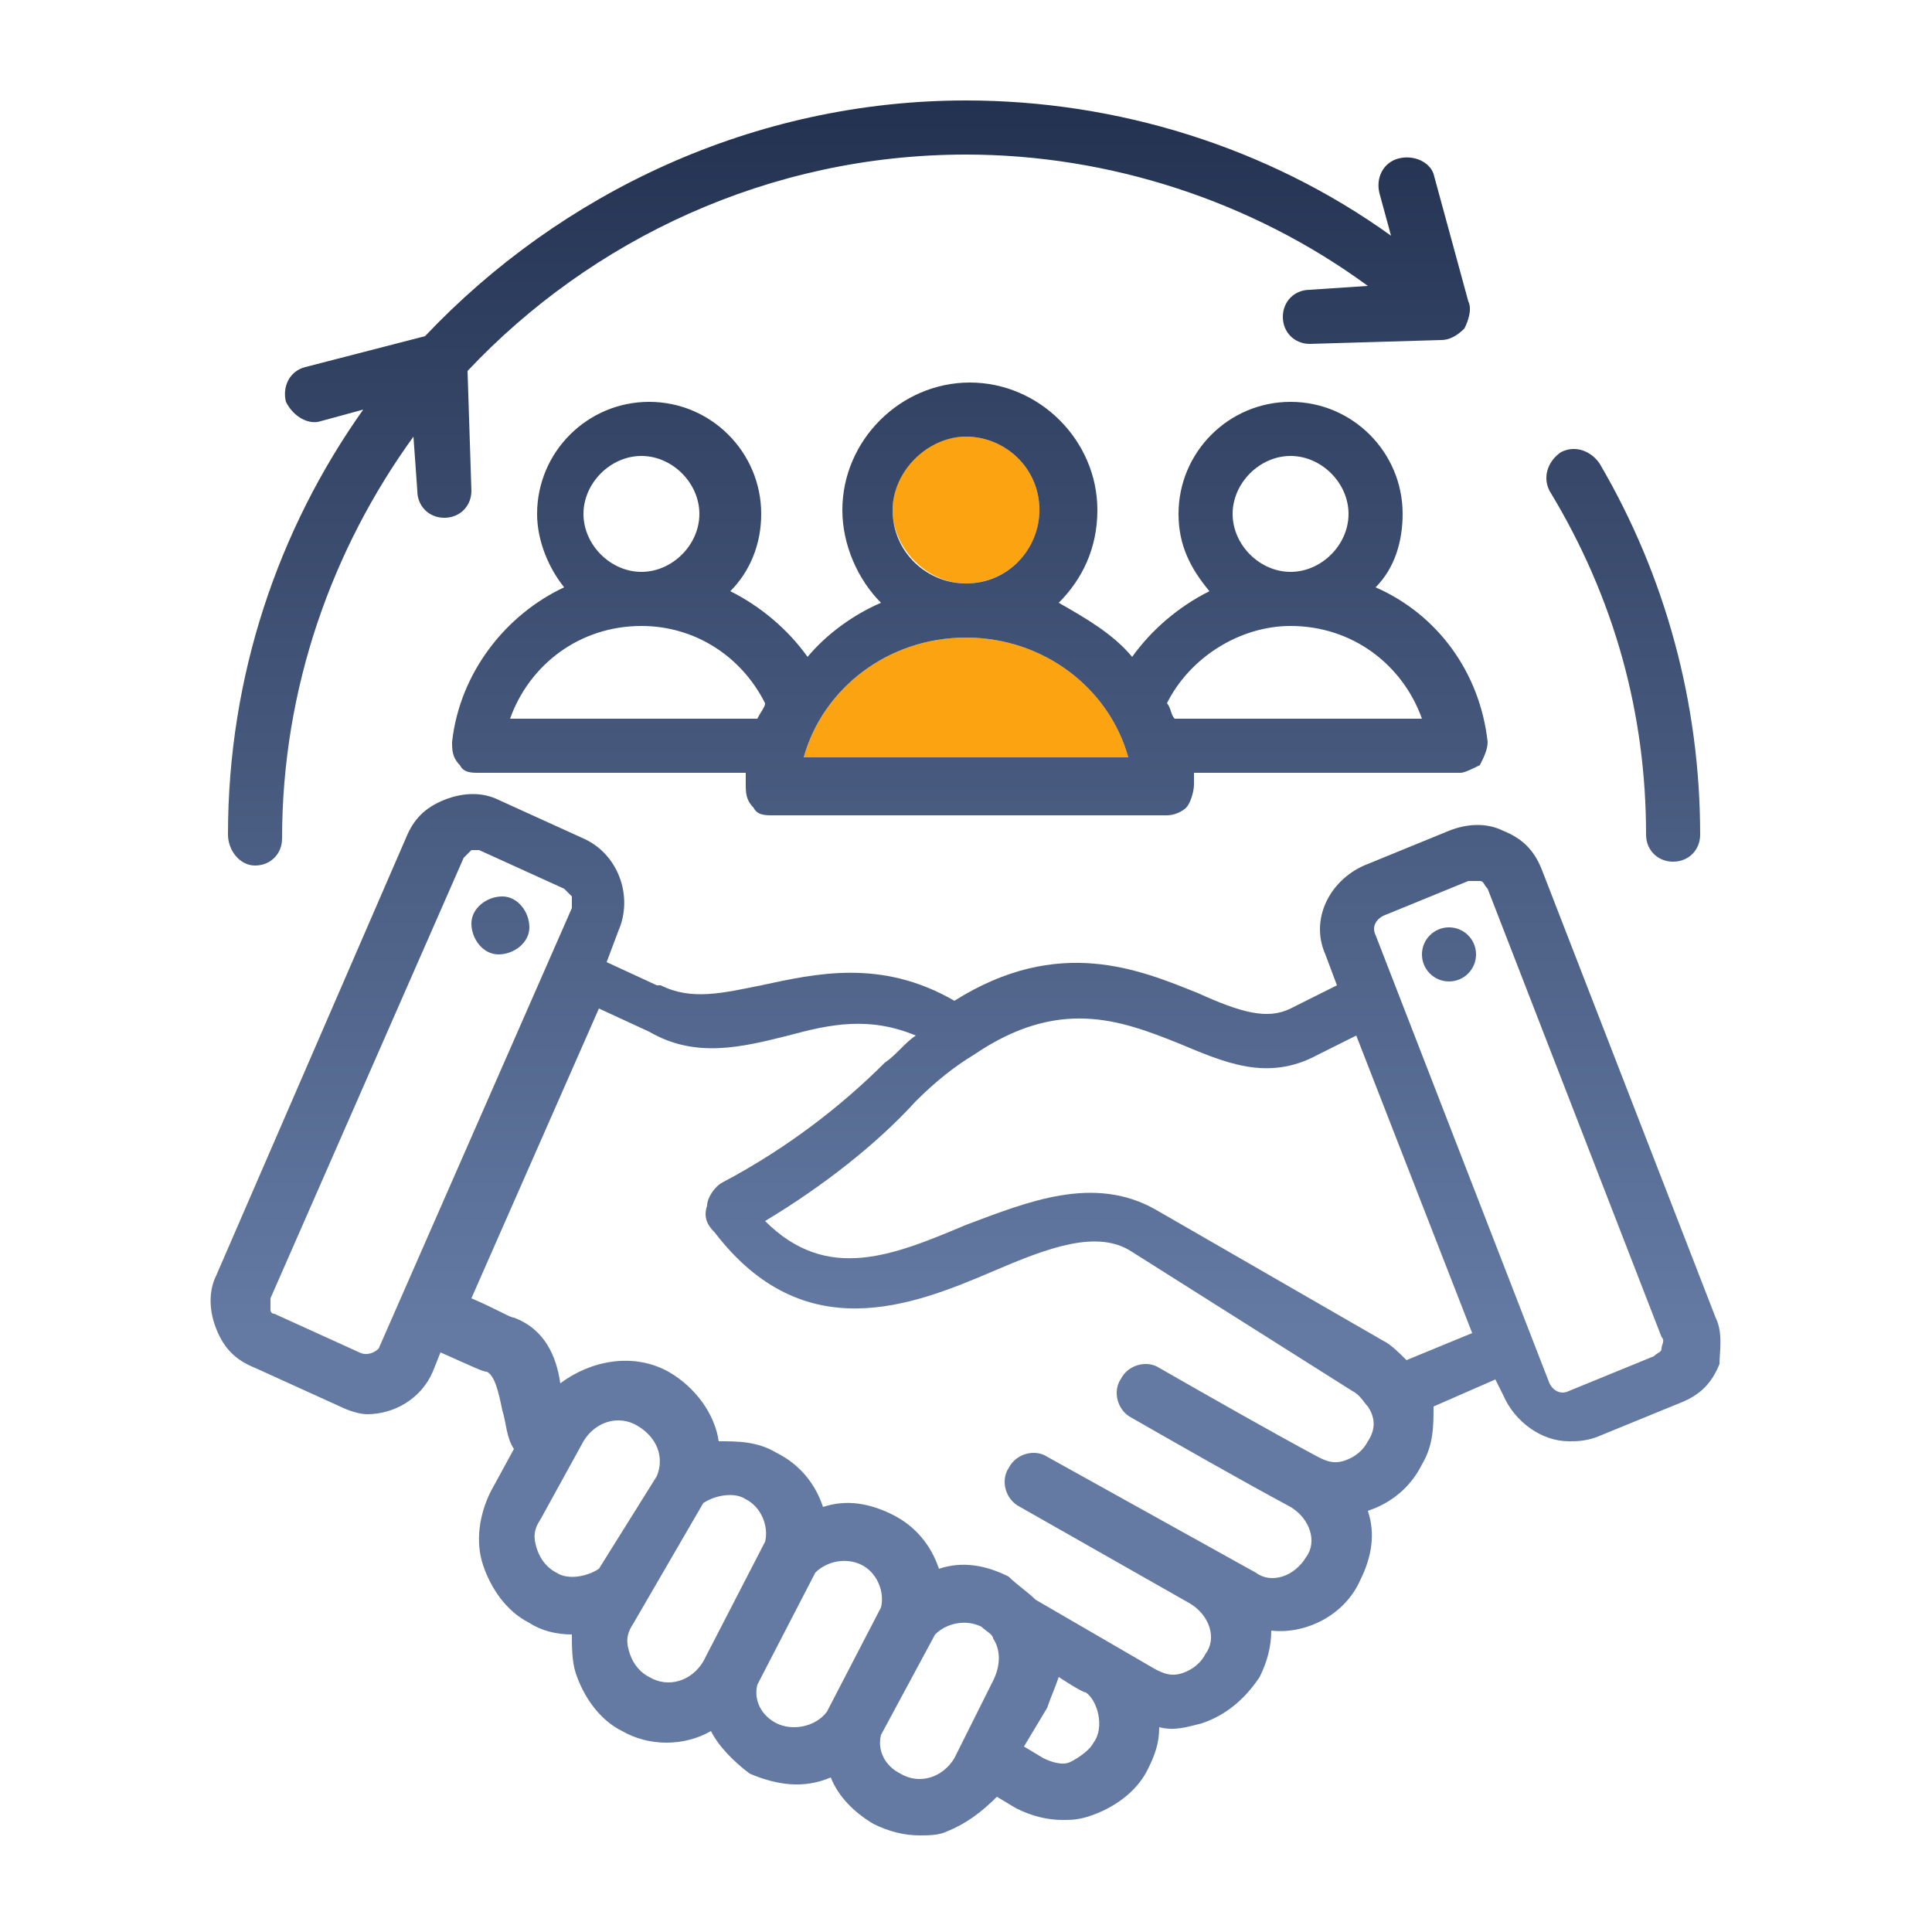 <?xml version="1.0" encoding="utf-8"?>
<!-- Generator: Adobe Illustrator 28.0.0, SVG Export Plug-In . SVG Version: 6.00 Build 0)  -->
<svg version="1.1" id="Layer_1" xmlns="http://www.w3.org/2000/svg" xmlns:xlink="http://www.w3.org/1999/xlink" x="0px" y="0px"
	 viewBox="0 0 50 50" style="enable-background:new 0 0 50 50;" xml:space="preserve">
<style type="text/css">
	.st0{fill:#FCA311;}
	.st1{fill:url(#SVGID_1_);}
	.st2{fill:url(#SVGID_00000091727293972935280020000005199032686152800144_);}
	.st3{fill:url(#SVGID_00000091737383943497019360000002219265667781167546_);}
	.st4{fill:url(#SVGID_00000085942758595776208860000007077464724223149489_);}
	.st5{fill:url(#SVGID_00000074403736178607101810000007605561532726205369_);}
	.st6{fill:url(#SVGID_00000180332835821924705460000017807568750764658329_);}
	.st7{fill:url(#SVGID_00000106141602006636756790000012319787913510071477_);}
	.st8{fill:url(#SVGID_00000066480840057973965760000003260605738745894052_);}
	.st9{fill:url(#SVGID_00000121980736525762420680000016593287049029884826_);}
	.st10{fill:url(#SVGID_00000072960063811487677920000016091355842918851974_);}
	.st11{fill:url(#SVGID_00000031179365989926824430000001545961277847254717_);}
	.st12{fill:url(#SVGID_00000010993796912135876590000007189172360523230891_);}
	.st13{fill:url(#SVGID_00000032646227578228617160000004978863703247609256_);}
	.st14{fill:url(#SVGID_00000145036273439336222130000000254276153293939349_);}
	.st15{fill:url(#SVGID_00000095296521721020188580000015636372067036169383_);}
	.st16{fill:url(#SVGID_00000039832489347606537900000007876880750073516941_);}
	.st17{fill:url(#SVGID_00000121958466259959809990000017052562074780680577_);}
	.st18{fill:url(#SVGID_00000083088385807543693080000017216657243573004181_);}
	.st19{fill:url(#SVGID_00000029732593477330833720000003621109388727249549_);}
	.st20{fill:url(#SVGID_00000082346075006838242000000015836558085455737004_);}
	.st21{fill:url(#SVGID_00000068651340250763144800000011514834104594373048_);}
	.st22{fill:url(#SVGID_00000013897646657591454020000004710098191598034089_);}
	.st23{fill:url(#SVGID_00000173141304413765350760000011898427317392198533_);}
	.st24{fill:url(#SVGID_00000161590128905233373260000010276777861326403746_);}
	.st25{fill:url(#SVGID_00000007411028228796247240000011722423401621649547_);}
	.st26{fill:url(#SVGID_00000170277535785323808510000003902799610970475161_);}
	.st27{fill:url(#SVGID_00000157268414191098968430000000234503430604055438_);}
	.st28{fill:url(#SVGID_00000181062508013078889220000013569936179750103936_);}
	.st29{fill:url(#SVGID_00000024717486256465684530000008080524620896690364_);}
	.st30{fill:url(#SVGID_00000069378075070360568930000003590639446435248809_);}
	.st31{fill:url(#SVGID_00000101081157190251611650000006680822958993205635_);}
	.st32{fill:url(#SVGID_00000011008531062794386900000001596392022294443416_);}
	.st33{fill:url(#SVGID_00000183215406850290060560000016167051611036861853_);}
	.st34{fill:url(#SVGID_00000017478291821828456010000012037110208369411770_);}
	.st35{fill:url(#SVGID_00000070118006799009182600000003841322336387521669_);}
	.st36{fill:url(#SVGID_00000161599227021237785510000003873913042140714628_);}
	.st37{fill:url(#SVGID_00000059310713773977150700000006388559468353261467_);}
	.st38{fill:url(#SVGID_00000065053181031918855660000016059284674114703500_);}
	.st39{fill:url(#SVGID_00000034786560910954652340000008779820115922741949_);}
	.st40{fill:url(#SVGID_00000175302604244438511590000003671161386701813672_);}
	.st41{fill:url(#SVGID_00000108278552436846619710000013426202006663740592_);}
	.st42{fill:url(#SVGID_00000037684493129564609700000016889617162323824826_);}
	.st43{fill:url(#SVGID_00000084507786598957925360000001220287608169541303_);}
	.st44{fill:url(#SVGID_00000111902728194113484230000004763794128097761676_);}
	.st45{fill:url(#SVGID_00000125579716164983648830000008064179530969551024_);}
</style>
<g>
	<path class="st0" d="M25,15.1c1,0,1.9-0.8,1.9-1.9S26,11.3,25,11.3c-1,0-1.9,0.8-1.9,1.9C23.1,14.2,24,15.1,25,15.1z"/>
	<path class="st0" d="M29.2,19.6c-0.5-1.8-2.2-3.1-4.2-3.1c-2,0-3.7,1.3-4.2,3.1H29.2z"/>
</g>
<g>
	<linearGradient id="SVGID_1_" gradientUnits="userSpaceOnUse" x1="12.947" y1="-4.851" x2="12.947" y2="34.441">
		<stop  offset="0" style="stop-color:#14213D"/>
		<stop  offset="1" style="stop-color:#647AA3"/>
	</linearGradient>
	<path class="st1" d="M13,23.2c-0.4,0-0.8,0.3-0.8,0.7c0,0.4,0.3,0.8,0.7,0.8c0.4,0,0.8-0.3,0.8-0.7C13.7,23.6,13.4,23.2,13,23.2z"
		/>
	
		<linearGradient id="SVGID_00000118389141525684363200000000517448154403265463_" gradientUnits="userSpaceOnUse" x1="25" y1="-4.851" x2="25" y2="34.441">
		<stop  offset="0" style="stop-color:#14213D"/>
		<stop  offset="1" style="stop-color:#647AA3"/>
	</linearGradient>
	<path style="fill:url(#SVGID_00000118389141525684363200000000517448154403265463_);" d="M44.4,34.1l-4.5-11.6
		c-0.2-0.5-0.5-0.8-1-1c-0.4-0.2-0.9-0.2-1.4,0l-2.2,0.9c-0.9,0.4-1.4,1.4-1,2.3l0.3,0.8l-1.2,0.6c-0.6,0.3-1.3,0.1-2.4-0.4
		c-1.5-0.6-3.6-1.5-6.3,0.2c-1.9-1.1-3.6-0.7-5-0.4c-1,0.2-1.8,0.4-2.6,0c0,0,0,0-0.1,0l-1.3-0.6l0.3-0.8c0.4-0.9,0-2-0.9-2.4
		l-2.2-1c-0.4-0.2-0.9-0.2-1.4,0c-0.5,0.2-0.8,0.5-1,1L5.6,33c-0.2,0.4-0.2,0.9,0,1.4s0.5,0.8,1,1l2.2,1c0.2,0.1,0.5,0.2,0.7,0.2
		c0.7,0,1.4-0.4,1.7-1.1l0.2-0.5c0.9,0.4,1.1,0.5,1.2,0.5c0.2,0.1,0.3,0.5,0.4,1c0.1,0.3,0.1,0.7,0.3,1l-0.6,1.1
		c-0.3,0.6-0.4,1.3-0.2,1.9c0.2,0.6,0.6,1.2,1.2,1.5c0.3,0.2,0.7,0.3,1.1,0.3c0,0.3,0,0.7,0.1,1c0.2,0.6,0.6,1.2,1.2,1.5
		c0.7,0.4,1.6,0.4,2.3,0c0.2,0.4,0.6,0.8,1,1.1c0.7,0.3,1.4,0.4,2.1,0.1c0.2,0.5,0.6,0.9,1.1,1.2c0.4,0.2,0.8,0.3,1.2,0.3
		c0.2,0,0.5,0,0.7-0.1c0.5-0.2,0.9-0.5,1.3-0.9l0.5,0.3c0.4,0.2,0.8,0.3,1.2,0.3c0.2,0,0.4,0,0.7-0.1c0.6-0.2,1.2-0.6,1.5-1.2
		c0.2-0.4,0.3-0.7,0.3-1.1c0.4,0.1,0.7,0,1.1-0.1c0.6-0.2,1.1-0.6,1.5-1.2c0.2-0.4,0.3-0.8,0.3-1.2c0.9,0.1,1.9-0.4,2.3-1.3
		c0.3-0.6,0.4-1.2,0.2-1.8c0.6-0.2,1.1-0.6,1.4-1.2c0.3-0.5,0.3-1,0.3-1.5l1.6-0.7l0.2,0.4c0.3,0.7,1,1.2,1.7,1.2
		c0.2,0,0.4,0,0.7-0.1l2.2-0.9c0.5-0.2,0.8-0.5,1-1C44.5,35,44.6,34.5,44.4,34.1z M9.8,34.9C9.7,35,9.5,35.1,9.3,35l-2.2-1
		C7,34,7,33.9,7,33.9c0-0.1,0-0.2,0-0.3l5-11.4c0.1-0.1,0.2-0.2,0.2-0.2c0,0,0.1,0,0.1,0c0,0,0.1,0,0.1,0l2.2,1
		c0.1,0.1,0.2,0.2,0.2,0.2c0,0.1,0,0.2,0,0.3L9.8,34.9z M15.5,40.6c-0.3,0.2-0.8,0.3-1.1,0.1c-0.2-0.1-0.4-0.3-0.5-0.6
		c-0.1-0.3-0.1-0.5,0.1-0.8l1.1-2c0.3-0.5,0.9-0.7,1.4-0.4c0.5,0.3,0.7,0.8,0.5,1.3L15.5,40.6z M18.2,43L18.2,43
		c-0.3,0.5-0.9,0.7-1.4,0.4c-0.2-0.1-0.4-0.3-0.5-0.6c-0.1-0.3-0.1-0.5,0.1-0.8l1.8-3.1c0.3-0.2,0.8-0.3,1.1-0.1
		c0.4,0.2,0.6,0.7,0.5,1.1L18.2,43z M21.4,44.3L21.4,44.3c-0.3,0.4-0.9,0.5-1.3,0.3c-0.4-0.2-0.6-0.6-0.5-1l1.5-2.9
		c0.3-0.3,0.8-0.4,1.2-0.2c0.4,0.2,0.6,0.7,0.5,1.1L21.4,44.3z M25.7,43.5l-1,2c-0.3,0.5-0.9,0.7-1.4,0.4c-0.4-0.2-0.6-0.6-0.5-1
		l1.4-2.6c0.3-0.3,0.8-0.4,1.2-0.2c0.1,0.1,0.3,0.2,0.3,0.3C25.9,42.7,25.9,43.1,25.7,43.5z M28.3,45.1c-0.1,0.2-0.4,0.4-0.6,0.5
		c-0.2,0.1-0.5,0-0.7-0.1l-0.5-0.3l0.6-1c0.1-0.3,0.2-0.5,0.3-0.8c0,0,0.6,0.4,0.7,0.4C28.4,44,28.6,44.7,28.3,45.1z M35.4,37.3
		c-0.1,0.2-0.3,0.4-0.6,0.5c-0.3,0.1-0.5,0-0.7-0.1c0,0,0,0,0,0c-1.3-0.7-2.7-1.5-4.1-2.3c-0.3-0.2-0.8-0.1-1,0.3
		c-0.2,0.3-0.1,0.8,0.3,1c1.4,0.8,2.8,1.6,4.1,2.3c0.5,0.3,0.7,0.9,0.4,1.3c-0.3,0.5-0.9,0.7-1.3,0.4l-5.4-3c-0.3-0.2-0.8-0.1-1,0.3
		c-0.2,0.3-0.1,0.8,0.3,1l4.4,2.5c0.5,0.3,0.7,0.9,0.4,1.3c-0.1,0.2-0.3,0.4-0.6,0.5c-0.3,0.1-0.5,0-0.7-0.1l-3.1-1.8
		c-0.2-0.2-0.5-0.4-0.7-0.6c-0.6-0.3-1.2-0.4-1.8-0.2c-0.2-0.6-0.6-1.1-1.2-1.4c-0.6-0.3-1.2-0.4-1.8-0.2c-0.2-0.6-0.6-1.1-1.2-1.4
		c-0.5-0.3-1-0.3-1.5-0.3c-0.1-0.7-0.6-1.4-1.3-1.8c-0.9-0.5-2-0.3-2.8,0.3c-0.1-0.7-0.4-1.4-1.2-1.7c-0.1,0-0.4-0.2-1.1-0.5
		l3.3-7.5l1.3,0.6c1.2,0.7,2.4,0.4,3.6,0.1c1.1-0.3,2.1-0.5,3.3,0c-0.3,0.2-0.5,0.5-0.8,0.7c-1.1,1.1-2.5,2.2-4.2,3.1
		c-0.2,0.1-0.4,0.4-0.4,0.6c-0.1,0.3,0,0.5,0.2,0.7c2.3,3,5.1,1.9,7.2,1c1.4-0.6,2.7-1.1,3.6-0.5L35,36c0.2,0.1,0.3,0.3,0.4,0.4
		C35.6,36.7,35.6,37,35.4,37.3z M36.4,35.2c-0.2-0.2-0.4-0.4-0.6-0.5l-5.9-3.4c-1.6-0.9-3.3-0.2-4.9,0.4c-1.9,0.8-3.6,1.5-5.2-0.1
		c1.5-0.9,2.9-2,3.9-3.1c0.5-0.5,1-0.9,1.5-1.2c2.2-1.5,3.8-0.9,5.3-0.3c1.2,0.5,2.3,1,3.6,0.3l1-0.5l3,7.7L36.4,35.2z M43,34.9
		c0,0.1-0.1,0.1-0.2,0.2l-2.2,0.9c-0.2,0.1-0.4,0-0.5-0.2l-4.5-11.6c-0.1-0.2,0-0.4,0.2-0.5l2.2-0.9c0,0,0.1,0,0.1,0
		c0.1,0,0.1,0,0.2,0c0.1,0,0.1,0.1,0.2,0.2L43,34.6C43.1,34.7,43,34.8,43,34.9z"/>
	
		<linearGradient id="SVGID_00000061442050846053821860000014433611813474488723_" gradientUnits="userSpaceOnUse" x1="37.513" y1="-4.851" x2="37.513" y2="34.441">
		<stop  offset="0" style="stop-color:#14213D"/>
		<stop  offset="1" style="stop-color:#647AA3"/>
	</linearGradient>
	<circle style="fill:url(#SVGID_00000061442050846053821860000014433611813474488723_);" cx="37.5" cy="24.7" r="0.7"/>
	
		<linearGradient id="SVGID_00000017494947434903453260000006732064069629788337_" gradientUnits="userSpaceOnUse" x1="25" y1="-4.851" x2="25" y2="34.441">
		<stop  offset="0" style="stop-color:#14213D"/>
		<stop  offset="1" style="stop-color:#647AA3"/>
	</linearGradient>
	<path style="fill:url(#SVGID_00000017494947434903453260000006732064069629788337_);" d="M38.3,19.8c0.1-0.2,0.2-0.4,0.2-0.6
		c-0.2-1.8-1.3-3.3-2.9-4c0.5-0.5,0.7-1.2,0.7-1.9c0-1.6-1.3-2.9-2.9-2.9c-1.6,0-2.9,1.3-2.9,2.9c0,0.8,0.3,1.4,0.8,2
		c-0.8,0.4-1.5,1-2,1.7c-0.5-0.6-1.2-1-1.9-1.4c0.6-0.6,1-1.4,1-2.4c0-1.8-1.5-3.3-3.3-3.3c-1.8,0-3.3,1.5-3.3,3.3
		c0,0.9,0.4,1.8,1,2.4c-0.7,0.3-1.4,0.8-1.9,1.4c-0.5-0.7-1.2-1.3-2-1.7c0.5-0.5,0.8-1.2,0.8-2c0-1.6-1.3-2.9-2.9-2.9
		s-2.9,1.3-2.9,2.9c0,0.7,0.3,1.4,0.7,1.9c-1.5,0.7-2.7,2.2-2.9,4c0,0.2,0,0.4,0.2,0.6c0.1,0.2,0.3,0.2,0.5,0.2h6.9
		c0,0.1,0,0.2,0,0.3c0,0.2,0,0.4,0.2,0.6c0.1,0.2,0.3,0.2,0.5,0.2h10.2c0.2,0,0.4-0.1,0.5-0.2s0.2-0.4,0.2-0.6c0-0.1,0-0.2,0-0.3
		h6.9C37.9,20,38.1,19.9,38.3,19.8z M16.6,11.8c0.8,0,1.5,0.7,1.5,1.5s-0.7,1.5-1.5,1.5c-0.8,0-1.5-0.7-1.5-1.5S15.8,11.8,16.6,11.8
		z M19.6,18.6h-6.4c0.5-1.4,1.8-2.4,3.4-2.4c1.4,0,2.6,0.8,3.2,2C19.8,18.3,19.7,18.4,19.6,18.6z M25,11.3c1,0,1.9,0.8,1.9,1.9
		c0,1-0.8,1.9-1.9,1.9c-1,0-1.9-0.8-1.9-1.9C23.1,12.2,24,11.3,25,11.3z M20.8,19.6c0.5-1.8,2.2-3.1,4.2-3.1c2,0,3.7,1.3,4.2,3.1
		H20.8z M33.4,11.8c0.8,0,1.5,0.7,1.5,1.5s-0.7,1.5-1.5,1.5c-0.8,0-1.5-0.7-1.5-1.5S32.6,11.8,33.4,11.8z M30.4,18.6
		c-0.1-0.1-0.1-0.3-0.2-0.4c0.6-1.2,1.9-2,3.2-2c1.6,0,2.9,1,3.4,2.4H30.4z"/>
	
		<linearGradient id="SVGID_00000012459371693562553640000011723594938645874073_" gradientUnits="userSpaceOnUse" x1="42.117" y1="-4.851" x2="42.117" y2="34.441">
		<stop  offset="0" style="stop-color:#14213D"/>
		<stop  offset="1" style="stop-color:#647AA3"/>
	</linearGradient>
	<path style="fill:url(#SVGID_00000012459371693562553640000011723594938645874073_);" d="M42.6,21.6c0,0.4,0.3,0.7,0.7,0.7
		c0.4,0,0.7-0.3,0.7-0.7c0-3.4-0.9-6.7-2.6-9.6c-0.2-0.3-0.6-0.5-1-0.3c-0.3,0.2-0.5,0.6-0.3,1C41.8,15.5,42.6,18.5,42.6,21.6z"/>
	
		<linearGradient id="SVGID_00000152972350494465472340000013064297583045676441_" gradientUnits="userSpaceOnUse" x1="21.984" y1="-4.851" x2="21.984" y2="34.441">
		<stop  offset="0" style="stop-color:#14213D"/>
		<stop  offset="1" style="stop-color:#647AA3"/>
	</linearGradient>
	<path style="fill:url(#SVGID_00000152972350494465472340000013064297583045676441_);" d="M6.6,22.4c0.4,0,0.7-0.3,0.7-0.7
		c0-3.9,1.3-7.5,3.4-10.4l0.1,1.4c0,0.4,0.3,0.7,0.7,0.7c0,0,0,0,0,0c0.4,0,0.7-0.3,0.7-0.7l-0.1-3.1C15.3,6.2,19.9,4,25,4
		c3.7,0,7.4,1.2,10.4,3.4l-1.5,0.1c-0.4,0-0.7,0.3-0.7,0.7c0,0.4,0.3,0.7,0.7,0.7c0,0,0,0,0,0l3.4-0.1c0.2,0,0.4-0.1,0.6-0.3
		C38,8.3,38.1,8,38,7.8l-0.9-3.3C37,4.2,36.6,4,36.2,4.1c-0.4,0.1-0.6,0.5-0.5,0.9L36,6.1c-3.2-2.3-7.1-3.5-11-3.5
		c-5.5,0-10.5,2.4-14,6.1L7.9,9.5c-0.4,0.1-0.6,0.5-0.5,0.9C7.6,10.8,8,11,8.3,10.9l1.1-0.3c-2.2,3.1-3.5,6.9-3.5,11
		C5.9,22,6.2,22.4,6.6,22.4z"/>
</g>
</svg>
